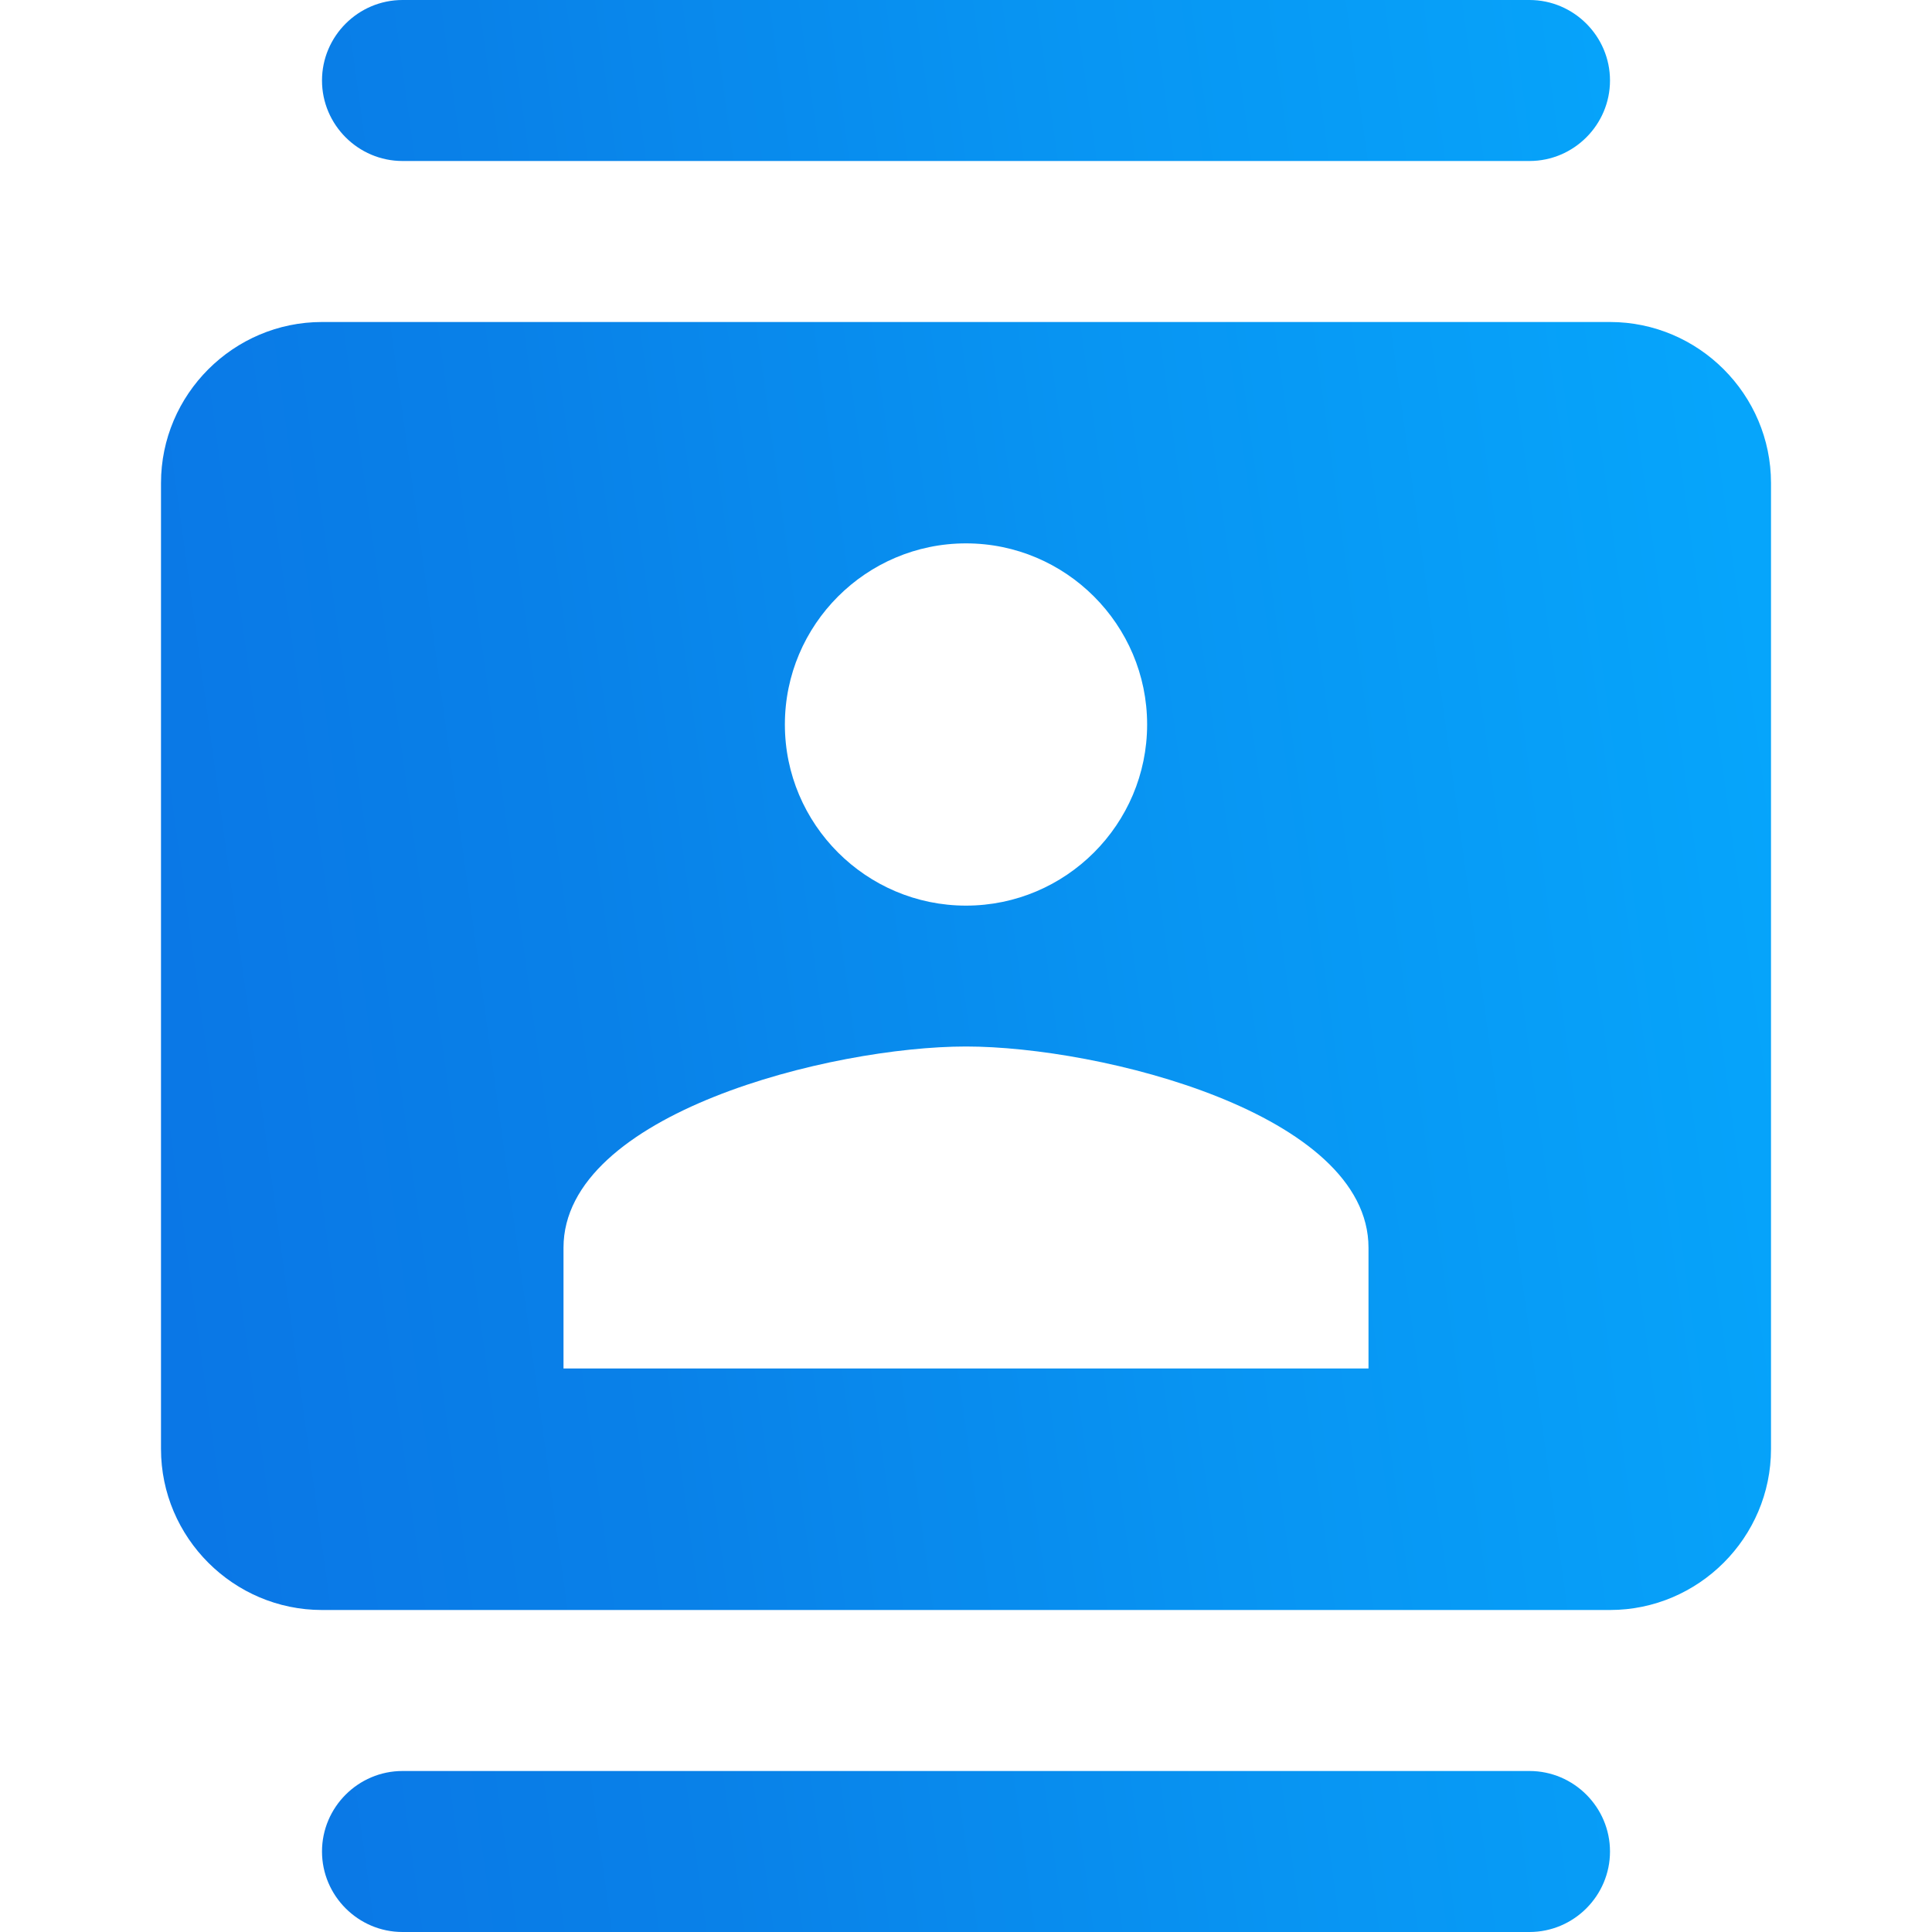 <svg width="24" height="24" viewBox="0 0 24 24" fill="none" xmlns="http://www.w3.org/2000/svg">
<g id="contacts_24px">
<path id="icon/communication/contacts_24px" fill-rule="evenodd" clip-rule="evenodd" d="M19 0H5C4.45 0 4 0.45 4 1C4 1.55 4.45 2 5 2H19C19.55 2 20 1.55 20 1C20 0.45 19.55 0 19 0ZM19 24C19.55 24 20 23.55 20 23C20 22.45 19.55 22 19 22H5C4.45 22 4 22.45 4 23C4 23.55 4.45 24 5 24H19ZM4 4H20C21.1 4 22 4.9 22 6V18C22 19.1 21.1 20 20 20H4C2.9 20 2 19.1 2 18V6C2 4.9 2.9 4 4 4ZM12 6.75C13.24 6.75 14.25 7.76 14.25 9C14.25 10.24 13.24 11.25 12 11.25C10.76 11.25 9.75 10.24 9.75 9C9.75 7.76 10.76 6.75 12 6.75ZM7 15.5V17H17V15.5C17 13.83 13.67 13 12 13C10.33 13 7 13.83 7 15.5Z" fill="url(#paint0_linear)"/>
</g>
<defs>
<linearGradient id="paint0_linear" x1="22.143" y1="9.711" x2="1.616" y2="12.541" gradientUnits="userSpaceOnUse">
<stop stop-color="#06A5FB"/>
<stop offset="0.391" stop-color="#0894F2"/>
<stop offset="0.719" stop-color="#0981E8"/>
<stop offset="1" stop-color="#0A77E6"/>
</linearGradient>
</defs>
</svg>
